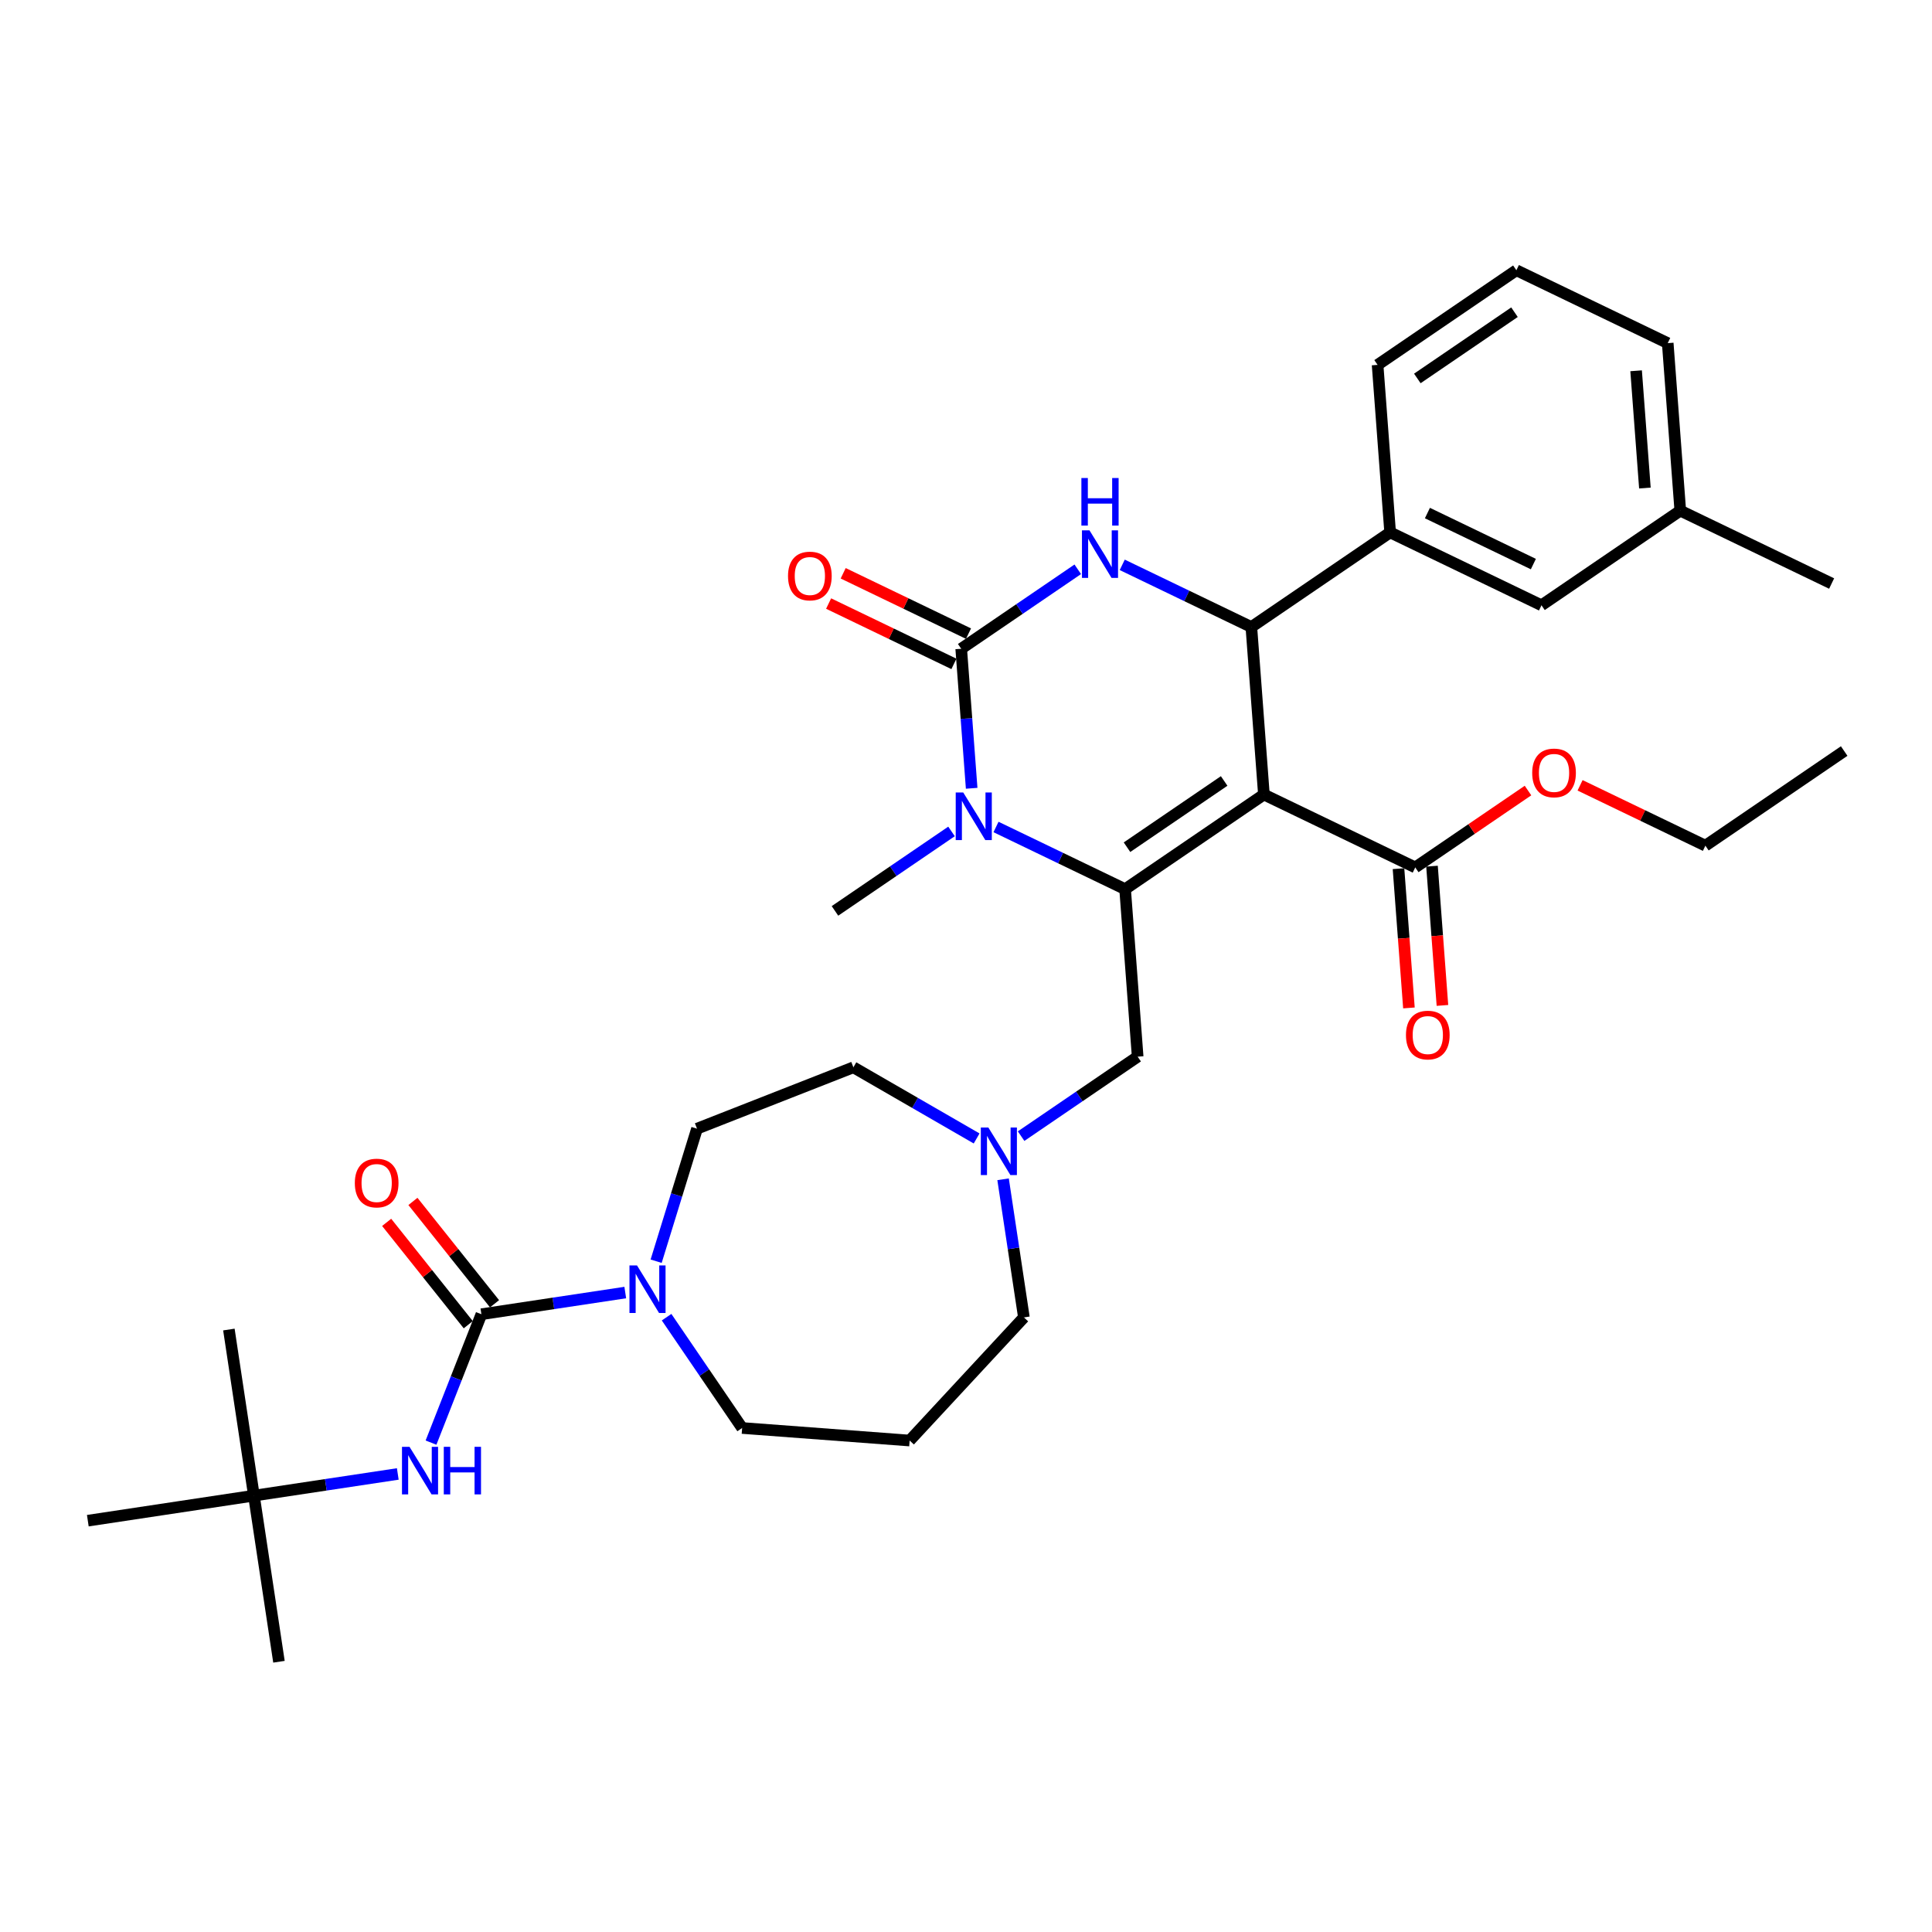 <?xml version='1.0' encoding='iso-8859-1'?>
<svg version='1.1' baseProfile='full'
              xmlns='http://www.w3.org/2000/svg'
                      xmlns:rdkit='http://www.rdkit.org/xml'
                      xmlns:xlink='http://www.w3.org/1999/xlink'
                  xml:space='preserve'
width='1000px' height='1000px' viewBox='0 0 1000 1000'>
<!-- END OF HEADER -->
<rect style='opacity:1.0;fill:#FFFFFF;stroke:none' width='1000' height='1000' x='0' y='0'> </rect>
<path class='bond-0' d='M 131.431,774.142 L 144.39,860.118' style='fill:none;fill-rule:evenodd;stroke:#000000;stroke-width:6px;stroke-linecap:butt;stroke-linejoin:miter;stroke-opacity:1' />
<path class='bond-1' d='M 131.431,774.142 L 118.472,688.166' style='fill:none;fill-rule:evenodd;stroke:#000000;stroke-width:6px;stroke-linecap:butt;stroke-linejoin:miter;stroke-opacity:1' />
<path class='bond-2' d='M 131.431,774.142 L 45.455,787.101' style='fill:none;fill-rule:evenodd;stroke:#000000;stroke-width:6px;stroke-linecap:butt;stroke-linejoin:miter;stroke-opacity:1' />
<path class='bond-3' d='M 131.431,774.142 L 168.663,768.53' style='fill:none;fill-rule:evenodd;stroke:#000000;stroke-width:6px;stroke-linecap:butt;stroke-linejoin:miter;stroke-opacity:1' />
<path class='bond-3' d='M 168.663,768.53 L 205.895,762.918' style='fill:none;fill-rule:evenodd;stroke:#0000FF;stroke-width:6px;stroke-linecap:butt;stroke-linejoin:miter;stroke-opacity:1' />
<path class='bond-4' d='M 339.617,652.802 L 350.197,618.502' style='fill:none;fill-rule:evenodd;stroke:#0000FF;stroke-width:6px;stroke-linecap:butt;stroke-linejoin:miter;stroke-opacity:1' />
<path class='bond-4' d='M 350.197,618.502 L 360.777,584.203' style='fill:none;fill-rule:evenodd;stroke:#000000;stroke-width:6px;stroke-linecap:butt;stroke-linejoin:miter;stroke-opacity:1' />
<path class='bond-5' d='M 323.637,669.023 L 286.405,674.634' style='fill:none;fill-rule:evenodd;stroke:#0000FF;stroke-width:6px;stroke-linecap:butt;stroke-linejoin:miter;stroke-opacity:1' />
<path class='bond-5' d='M 286.405,674.634 L 249.172,680.246' style='fill:none;fill-rule:evenodd;stroke:#000000;stroke-width:6px;stroke-linecap:butt;stroke-linejoin:miter;stroke-opacity:1' />
<path class='bond-6' d='M 345.025,681.773 L 364.576,710.45' style='fill:none;fill-rule:evenodd;stroke:#0000FF;stroke-width:6px;stroke-linecap:butt;stroke-linejoin:miter;stroke-opacity:1' />
<path class='bond-6' d='M 364.576,710.45 L 384.128,739.127' style='fill:none;fill-rule:evenodd;stroke:#000000;stroke-width:6px;stroke-linecap:butt;stroke-linejoin:miter;stroke-opacity:1' />
<path class='bond-7' d='M 249.172,680.246 L 236.132,713.472' style='fill:none;fill-rule:evenodd;stroke:#000000;stroke-width:6px;stroke-linecap:butt;stroke-linejoin:miter;stroke-opacity:1' />
<path class='bond-7' d='M 236.132,713.472 L 223.092,746.698' style='fill:none;fill-rule:evenodd;stroke:#0000FF;stroke-width:6px;stroke-linecap:butt;stroke-linejoin:miter;stroke-opacity:1' />
<path class='bond-8' d='M 255.97,674.825 L 234.849,648.34' style='fill:none;fill-rule:evenodd;stroke:#000000;stroke-width:6px;stroke-linecap:butt;stroke-linejoin:miter;stroke-opacity:1' />
<path class='bond-8' d='M 234.849,648.34 L 213.727,621.854' style='fill:none;fill-rule:evenodd;stroke:#FF0000;stroke-width:6px;stroke-linecap:butt;stroke-linejoin:miter;stroke-opacity:1' />
<path class='bond-8' d='M 242.375,685.667 L 221.253,659.182' style='fill:none;fill-rule:evenodd;stroke:#000000;stroke-width:6px;stroke-linecap:butt;stroke-linejoin:miter;stroke-opacity:1' />
<path class='bond-8' d='M 221.253,659.182 L 200.132,632.696' style='fill:none;fill-rule:evenodd;stroke:#FF0000;stroke-width:6px;stroke-linecap:butt;stroke-linejoin:miter;stroke-opacity:1' />
<path class='bond-9' d='M 529.971,681.887 L 524.583,646.142' style='fill:none;fill-rule:evenodd;stroke:#000000;stroke-width:6px;stroke-linecap:butt;stroke-linejoin:miter;stroke-opacity:1' />
<path class='bond-9' d='M 524.583,646.142 L 519.196,610.397' style='fill:none;fill-rule:evenodd;stroke:#0000FF;stroke-width:6px;stroke-linecap:butt;stroke-linejoin:miter;stroke-opacity:1' />
<path class='bond-10' d='M 529.971,681.887 L 470.832,745.624' style='fill:none;fill-rule:evenodd;stroke:#000000;stroke-width:6px;stroke-linecap:butt;stroke-linejoin:miter;stroke-opacity:1' />
<path class='bond-11' d='M 528.524,588.062 L 558.688,567.497' style='fill:none;fill-rule:evenodd;stroke:#0000FF;stroke-width:6px;stroke-linecap:butt;stroke-linejoin:miter;stroke-opacity:1' />
<path class='bond-11' d='M 558.688,567.497 L 588.852,546.932' style='fill:none;fill-rule:evenodd;stroke:#000000;stroke-width:6px;stroke-linecap:butt;stroke-linejoin:miter;stroke-opacity:1' />
<path class='bond-12' d='M 505.501,589.265 L 473.607,570.851' style='fill:none;fill-rule:evenodd;stroke:#0000FF;stroke-width:6px;stroke-linecap:butt;stroke-linejoin:miter;stroke-opacity:1' />
<path class='bond-12' d='M 473.607,570.851 L 441.714,552.437' style='fill:none;fill-rule:evenodd;stroke:#000000;stroke-width:6px;stroke-linecap:butt;stroke-linejoin:miter;stroke-opacity:1' />
<path class='bond-13' d='M 441.714,552.437 L 360.777,584.203' style='fill:none;fill-rule:evenodd;stroke:#000000;stroke-width:6px;stroke-linecap:butt;stroke-linejoin:miter;stroke-opacity:1' />
<path class='bond-14' d='M 654.193,411.249 L 582.354,460.228' style='fill:none;fill-rule:evenodd;stroke:#000000;stroke-width:6px;stroke-linecap:butt;stroke-linejoin:miter;stroke-opacity:1' />
<path class='bond-14' d='M 633.622,404.228 L 583.334,438.513' style='fill:none;fill-rule:evenodd;stroke:#000000;stroke-width:6px;stroke-linecap:butt;stroke-linejoin:miter;stroke-opacity:1' />
<path class='bond-15' d='M 654.193,411.249 L 647.696,324.544' style='fill:none;fill-rule:evenodd;stroke:#000000;stroke-width:6px;stroke-linecap:butt;stroke-linejoin:miter;stroke-opacity:1' />
<path class='bond-16' d='M 654.193,411.249 L 732.53,448.974' style='fill:none;fill-rule:evenodd;stroke:#000000;stroke-width:6px;stroke-linecap:butt;stroke-linejoin:miter;stroke-opacity:1' />
<path class='bond-17' d='M 582.354,460.228 L 548.942,444.137' style='fill:none;fill-rule:evenodd;stroke:#000000;stroke-width:6px;stroke-linecap:butt;stroke-linejoin:miter;stroke-opacity:1' />
<path class='bond-17' d='M 548.942,444.137 L 515.529,428.046' style='fill:none;fill-rule:evenodd;stroke:#0000FF;stroke-width:6px;stroke-linecap:butt;stroke-linejoin:miter;stroke-opacity:1' />
<path class='bond-18' d='M 582.354,460.228 L 588.852,546.932' style='fill:none;fill-rule:evenodd;stroke:#000000;stroke-width:6px;stroke-linecap:butt;stroke-linejoin:miter;stroke-opacity:1' />
<path class='bond-19' d='M 492.505,430.351 L 462.342,450.917' style='fill:none;fill-rule:evenodd;stroke:#0000FF;stroke-width:6px;stroke-linecap:butt;stroke-linejoin:miter;stroke-opacity:1' />
<path class='bond-19' d='M 462.342,450.917 L 432.178,471.482' style='fill:none;fill-rule:evenodd;stroke:#000000;stroke-width:6px;stroke-linecap:butt;stroke-linejoin:miter;stroke-opacity:1' />
<path class='bond-20' d='M 502.932,408.017 L 500.226,371.908' style='fill:none;fill-rule:evenodd;stroke:#0000FF;stroke-width:6px;stroke-linecap:butt;stroke-linejoin:miter;stroke-opacity:1' />
<path class='bond-20' d='M 500.226,371.908 L 497.52,335.798' style='fill:none;fill-rule:evenodd;stroke:#000000;stroke-width:6px;stroke-linecap:butt;stroke-linejoin:miter;stroke-opacity:1' />
<path class='bond-21' d='M 497.52,335.798 L 527.683,315.233' style='fill:none;fill-rule:evenodd;stroke:#000000;stroke-width:6px;stroke-linecap:butt;stroke-linejoin:miter;stroke-opacity:1' />
<path class='bond-21' d='M 527.683,315.233 L 557.847,294.668' style='fill:none;fill-rule:evenodd;stroke:#0000FF;stroke-width:6px;stroke-linecap:butt;stroke-linejoin:miter;stroke-opacity:1' />
<path class='bond-22' d='M 501.292,327.965 L 468.862,312.347' style='fill:none;fill-rule:evenodd;stroke:#000000;stroke-width:6px;stroke-linecap:butt;stroke-linejoin:miter;stroke-opacity:1' />
<path class='bond-22' d='M 468.862,312.347 L 436.432,296.73' style='fill:none;fill-rule:evenodd;stroke:#FF0000;stroke-width:6px;stroke-linecap:butt;stroke-linejoin:miter;stroke-opacity:1' />
<path class='bond-22' d='M 493.747,343.632 L 461.317,328.015' style='fill:none;fill-rule:evenodd;stroke:#000000;stroke-width:6px;stroke-linecap:butt;stroke-linejoin:miter;stroke-opacity:1' />
<path class='bond-22' d='M 461.317,328.015 L 428.887,312.397' style='fill:none;fill-rule:evenodd;stroke:#FF0000;stroke-width:6px;stroke-linecap:butt;stroke-linejoin:miter;stroke-opacity:1' />
<path class='bond-23' d='M 580.871,292.363 L 614.283,308.454' style='fill:none;fill-rule:evenodd;stroke:#0000FF;stroke-width:6px;stroke-linecap:butt;stroke-linejoin:miter;stroke-opacity:1' />
<path class='bond-23' d='M 614.283,308.454 L 647.696,324.544' style='fill:none;fill-rule:evenodd;stroke:#000000;stroke-width:6px;stroke-linecap:butt;stroke-linejoin:miter;stroke-opacity:1' />
<path class='bond-24' d='M 647.696,324.544 L 719.535,275.565' style='fill:none;fill-rule:evenodd;stroke:#000000;stroke-width:6px;stroke-linecap:butt;stroke-linejoin:miter;stroke-opacity:1' />
<path class='bond-25' d='M 723.86,449.623 L 726.56,485.663' style='fill:none;fill-rule:evenodd;stroke:#000000;stroke-width:6px;stroke-linecap:butt;stroke-linejoin:miter;stroke-opacity:1' />
<path class='bond-25' d='M 726.56,485.663 L 729.261,521.703' style='fill:none;fill-rule:evenodd;stroke:#FF0000;stroke-width:6px;stroke-linecap:butt;stroke-linejoin:miter;stroke-opacity:1' />
<path class='bond-25' d='M 741.201,448.324 L 743.901,484.364' style='fill:none;fill-rule:evenodd;stroke:#000000;stroke-width:6px;stroke-linecap:butt;stroke-linejoin:miter;stroke-opacity:1' />
<path class='bond-25' d='M 743.901,484.364 L 746.602,520.403' style='fill:none;fill-rule:evenodd;stroke:#FF0000;stroke-width:6px;stroke-linecap:butt;stroke-linejoin:miter;stroke-opacity:1' />
<path class='bond-26' d='M 732.53,448.974 L 761.711,429.078' style='fill:none;fill-rule:evenodd;stroke:#000000;stroke-width:6px;stroke-linecap:butt;stroke-linejoin:miter;stroke-opacity:1' />
<path class='bond-26' d='M 761.711,429.078 L 790.893,409.183' style='fill:none;fill-rule:evenodd;stroke:#FF0000;stroke-width:6px;stroke-linecap:butt;stroke-linejoin:miter;stroke-opacity:1' />
<path class='bond-27' d='M 817.846,406.485 L 850.276,422.102' style='fill:none;fill-rule:evenodd;stroke:#FF0000;stroke-width:6px;stroke-linecap:butt;stroke-linejoin:miter;stroke-opacity:1' />
<path class='bond-27' d='M 850.276,422.102 L 882.706,437.719' style='fill:none;fill-rule:evenodd;stroke:#000000;stroke-width:6px;stroke-linecap:butt;stroke-linejoin:miter;stroke-opacity:1' />
<path class='bond-28' d='M 882.706,437.719 L 954.545,388.74' style='fill:none;fill-rule:evenodd;stroke:#000000;stroke-width:6px;stroke-linecap:butt;stroke-linejoin:miter;stroke-opacity:1' />
<path class='bond-29' d='M 719.535,275.565 L 797.872,313.29' style='fill:none;fill-rule:evenodd;stroke:#000000;stroke-width:6px;stroke-linecap:butt;stroke-linejoin:miter;stroke-opacity:1' />
<path class='bond-29' d='M 738.83,265.557 L 793.666,291.964' style='fill:none;fill-rule:evenodd;stroke:#000000;stroke-width:6px;stroke-linecap:butt;stroke-linejoin:miter;stroke-opacity:1' />
<path class='bond-30' d='M 719.535,275.565 L 713.037,188.861' style='fill:none;fill-rule:evenodd;stroke:#000000;stroke-width:6px;stroke-linecap:butt;stroke-linejoin:miter;stroke-opacity:1' />
<path class='bond-31' d='M 797.872,313.29 L 869.711,264.311' style='fill:none;fill-rule:evenodd;stroke:#000000;stroke-width:6px;stroke-linecap:butt;stroke-linejoin:miter;stroke-opacity:1' />
<path class='bond-32' d='M 713.037,188.861 L 784.877,139.882' style='fill:none;fill-rule:evenodd;stroke:#000000;stroke-width:6px;stroke-linecap:butt;stroke-linejoin:miter;stroke-opacity:1' />
<path class='bond-32' d='M 733.609,195.882 L 783.897,161.597' style='fill:none;fill-rule:evenodd;stroke:#000000;stroke-width:6px;stroke-linecap:butt;stroke-linejoin:miter;stroke-opacity:1' />
<path class='bond-33' d='M 869.711,264.311 L 948.048,302.036' style='fill:none;fill-rule:evenodd;stroke:#000000;stroke-width:6px;stroke-linecap:butt;stroke-linejoin:miter;stroke-opacity:1' />
<path class='bond-34' d='M 869.711,264.311 L 863.213,177.607' style='fill:none;fill-rule:evenodd;stroke:#000000;stroke-width:6px;stroke-linecap:butt;stroke-linejoin:miter;stroke-opacity:1' />
<path class='bond-34' d='M 851.396,252.605 L 846.847,191.912' style='fill:none;fill-rule:evenodd;stroke:#000000;stroke-width:6px;stroke-linecap:butt;stroke-linejoin:miter;stroke-opacity:1' />
<path class='bond-35' d='M 784.877,139.882 L 863.213,177.607' style='fill:none;fill-rule:evenodd;stroke:#000000;stroke-width:6px;stroke-linecap:butt;stroke-linejoin:miter;stroke-opacity:1' />
<path class='bond-36' d='M 470.832,745.624 L 384.128,739.127' style='fill:none;fill-rule:evenodd;stroke:#000000;stroke-width:6px;stroke-linecap:butt;stroke-linejoin:miter;stroke-opacity:1' />
<path  class='atom-1' d='M 329.706 654.976
L 337.774 668.018
Q 338.574 669.305, 339.861 671.635
Q 341.148 673.965, 341.217 674.104
L 341.217 654.976
L 344.487 654.976
L 344.487 679.599
L 341.113 679.599
L 332.453 665.34
Q 331.445 663.67, 330.366 661.758
Q 329.323 659.845, 329.01 659.253
L 329.01 679.599
L 325.81 679.599
L 325.81 654.976
L 329.706 654.976
' fill='#0000FF'/>
<path  class='atom-3' d='M 211.964 748.871
L 220.033 761.914
Q 220.833 763.2, 222.119 765.531
Q 223.406 767.861, 223.476 768
L 223.476 748.871
L 226.745 748.871
L 226.745 773.495
L 223.372 773.495
L 214.712 759.236
Q 213.703 757.566, 212.625 755.653
Q 211.581 753.74, 211.268 753.149
L 211.268 773.495
L 208.069 773.495
L 208.069 748.871
L 211.964 748.871
' fill='#0000FF'/>
<path  class='atom-3' d='M 229.701 748.871
L 233.04 748.871
L 233.04 759.34
L 245.63 759.34
L 245.63 748.871
L 248.969 748.871
L 248.969 773.495
L 245.63 773.495
L 245.63 762.122
L 233.04 762.122
L 233.04 773.495
L 229.701 773.495
L 229.701 748.871
' fill='#0000FF'/>
<path  class='atom-4' d='M 183.658 612.338
Q 183.658 606.425, 186.58 603.121
Q 189.501 599.817, 194.962 599.817
Q 200.422 599.817, 203.343 603.121
Q 206.265 606.425, 206.265 612.338
Q 206.265 618.32, 203.309 621.728
Q 200.352 625.101, 194.962 625.101
Q 189.536 625.101, 186.58 621.728
Q 183.658 618.354, 183.658 612.338
M 194.962 622.319
Q 198.718 622.319, 200.735 619.815
Q 202.787 617.276, 202.787 612.338
Q 202.787 607.503, 200.735 605.069
Q 198.718 602.599, 194.962 602.599
Q 191.205 602.599, 189.154 605.034
Q 187.136 607.469, 187.136 612.338
Q 187.136 617.311, 189.154 619.815
Q 191.205 622.319, 194.962 622.319
' fill='#FF0000'/>
<path  class='atom-8' d='M 511.569 583.599
L 519.638 596.641
Q 520.438 597.928, 521.725 600.258
Q 523.012 602.589, 523.081 602.728
L 523.081 583.599
L 526.35 583.599
L 526.35 608.223
L 522.977 608.223
L 514.317 593.963
Q 513.308 592.294, 512.23 590.381
Q 511.187 588.468, 510.874 587.877
L 510.874 608.223
L 507.674 608.223
L 507.674 583.599
L 511.569 583.599
' fill='#0000FF'/>
<path  class='atom-12' d='M 498.574 410.191
L 506.643 423.233
Q 507.443 424.52, 508.73 426.85
Q 510.017 429.18, 510.086 429.319
L 510.086 410.191
L 513.355 410.191
L 513.355 434.814
L 509.982 434.814
L 501.322 420.555
Q 500.313 418.886, 499.235 416.973
Q 498.192 415.06, 497.879 414.469
L 497.879 434.814
L 494.679 434.814
L 494.679 410.191
L 498.574 410.191
' fill='#0000FF'/>
<path  class='atom-14' d='M 563.916 274.508
L 571.985 287.55
Q 572.785 288.836, 574.071 291.167
Q 575.358 293.497, 575.428 293.636
L 575.428 274.508
L 578.697 274.508
L 578.697 299.131
L 575.323 299.131
L 566.663 284.872
Q 565.655 283.202, 564.577 281.289
Q 563.533 279.377, 563.22 278.785
L 563.22 299.131
L 560.021 299.131
L 560.021 274.508
L 563.916 274.508
' fill='#0000FF'/>
<path  class='atom-14' d='M 559.725 247.422
L 563.064 247.422
L 563.064 257.89
L 575.654 257.89
L 575.654 247.422
L 578.993 247.422
L 578.993 272.045
L 575.654 272.045
L 575.654 260.673
L 563.064 260.673
L 563.064 272.045
L 559.725 272.045
L 559.725 247.422
' fill='#0000FF'/>
<path  class='atom-16' d='M 407.88 298.143
Q 407.88 292.231, 410.801 288.927
Q 413.722 285.623, 419.183 285.623
Q 424.643 285.623, 427.564 288.927
Q 430.486 292.231, 430.486 298.143
Q 430.486 304.125, 427.53 307.533
Q 424.573 310.907, 419.183 310.907
Q 413.757 310.907, 410.801 307.533
Q 407.88 304.16, 407.88 298.143
M 419.183 308.125
Q 422.939 308.125, 424.956 305.62
Q 427.008 303.082, 427.008 298.143
Q 427.008 293.309, 424.956 290.874
Q 422.939 288.405, 419.183 288.405
Q 415.427 288.405, 413.375 290.839
Q 411.357 293.274, 411.357 298.143
Q 411.357 303.116, 413.375 305.62
Q 415.427 308.125, 419.183 308.125
' fill='#FF0000'/>
<path  class='atom-20' d='M 727.725 535.747
Q 727.725 529.835, 730.646 526.531
Q 733.567 523.227, 739.028 523.227
Q 744.488 523.227, 747.409 526.531
Q 750.331 529.835, 750.331 535.747
Q 750.331 541.729, 747.375 545.138
Q 744.418 548.511, 739.028 548.511
Q 733.602 548.511, 730.646 545.138
Q 727.725 541.764, 727.725 535.747
M 739.028 545.729
Q 742.784 545.729, 744.801 543.225
Q 746.853 540.686, 746.853 535.747
Q 746.853 530.913, 744.801 528.479
Q 742.784 526.009, 739.028 526.009
Q 735.272 526.009, 733.22 528.444
Q 731.202 530.878, 731.202 535.747
Q 731.202 540.721, 733.22 543.225
Q 735.272 545.729, 739.028 545.729
' fill='#FF0000'/>
<path  class='atom-21' d='M 793.066 400.064
Q 793.066 394.152, 795.988 390.848
Q 798.909 387.544, 804.369 387.544
Q 809.83 387.544, 812.751 390.848
Q 815.673 394.152, 815.673 400.064
Q 815.673 406.046, 812.716 409.454
Q 809.76 412.828, 804.369 412.828
Q 798.944 412.828, 795.988 409.454
Q 793.066 406.081, 793.066 400.064
M 804.369 410.046
Q 808.125 410.046, 810.143 407.541
Q 812.195 405.003, 812.195 400.064
Q 812.195 395.23, 810.143 392.795
Q 808.125 390.326, 804.369 390.326
Q 800.613 390.326, 798.561 392.76
Q 796.544 395.195, 796.544 400.064
Q 796.544 405.037, 798.561 407.541
Q 800.613 410.046, 804.369 410.046
' fill='#FF0000'/>
</svg>
